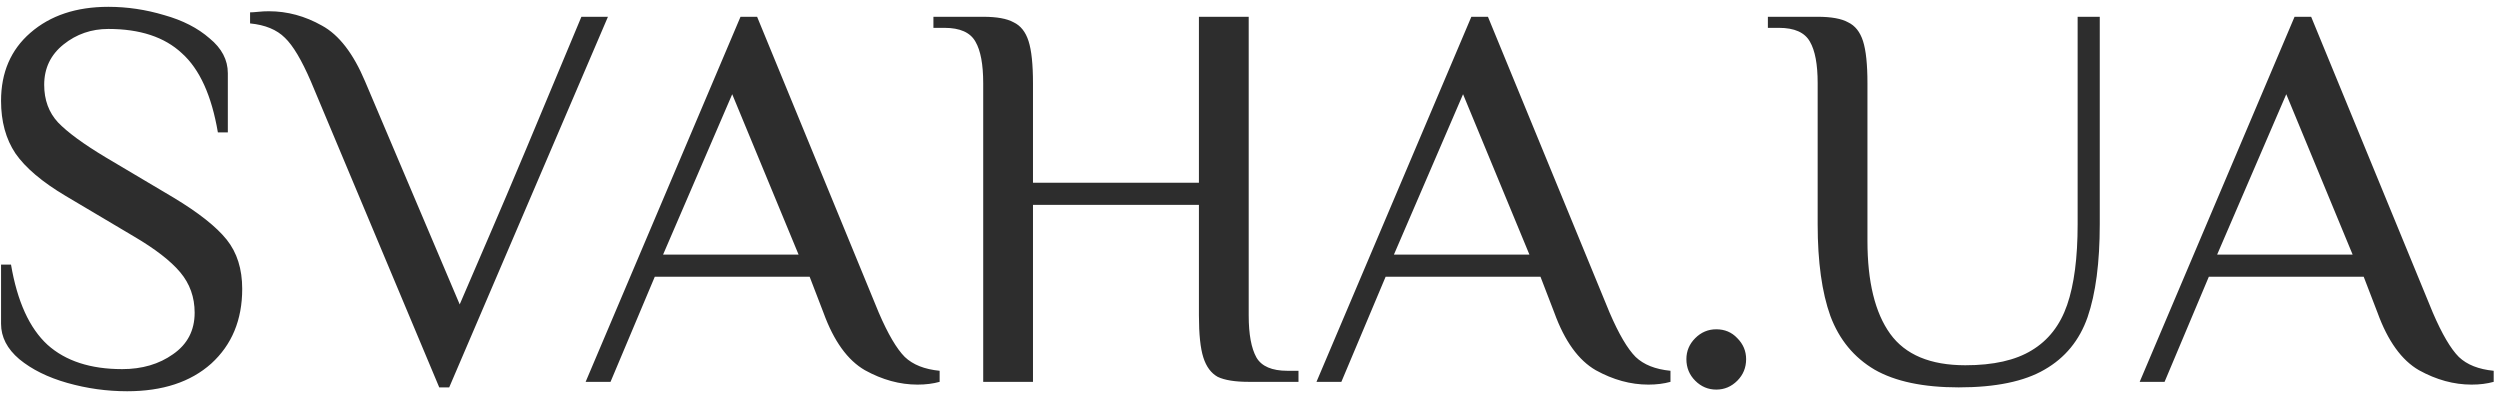 <svg width="347" height="55" viewBox="0 0 347 55" fill="none" xmlns="http://www.w3.org/2000/svg">
<path d="M17.65 54.305C14.835 54.305 12.071 53.921 9.359 53.154C6.646 52.386 4.42 51.285 2.679 49.852C0.99 48.419 0.146 46.781 0.146 44.939V36.724H1.528C2.398 41.842 4.087 45.553 6.595 47.856C9.103 50.108 12.558 51.234 16.959 51.234C19.723 51.234 22.078 50.543 24.023 49.161C26.019 47.779 27.017 45.86 27.017 43.403C27.017 41.254 26.351 39.385 25.021 37.799C23.69 36.212 21.54 34.549 18.572 32.808L9.128 27.204C5.853 25.259 3.524 23.288 2.142 21.292C0.811 19.296 0.146 16.865 0.146 13.999C0.146 10.058 1.502 6.91 4.215 4.555C6.979 2.15 10.587 0.947 15.04 0.947C17.65 0.947 20.235 1.331 22.794 2.099C25.353 2.815 27.452 3.89 29.09 5.323C30.779 6.705 31.623 8.317 31.623 10.16V18.375H30.241C29.371 13.257 27.708 9.597 25.251 7.396C22.845 5.144 19.442 4.018 15.04 4.018C12.686 4.018 10.613 4.735 8.821 6.168C7.03 7.601 6.134 9.469 6.134 11.772C6.134 13.871 6.774 15.611 8.054 16.993C9.384 18.375 11.585 19.987 14.656 21.83L24.099 27.434C27.58 29.533 30.037 31.478 31.47 33.269C32.903 35.06 33.619 37.338 33.619 40.102C33.619 44.401 32.186 47.856 29.32 50.467C26.454 53.026 22.564 54.305 17.65 54.305ZM43.155 11.312C41.875 8.343 40.673 6.321 39.547 5.246C38.42 4.12 36.808 3.455 34.71 3.25V1.715C34.966 1.715 35.35 1.689 35.861 1.638C36.322 1.587 36.808 1.561 37.32 1.561C39.879 1.561 42.336 2.227 44.69 3.557C47.045 4.837 49.041 7.422 50.679 11.312L63.807 42.252L68.337 31.733C70.487 26.769 74.607 16.967 80.698 2.329H84.383L62.349 53.768H60.967L43.155 11.312ZM127.35 53.384C124.894 53.384 122.462 52.718 120.057 51.388C117.651 50.006 115.732 47.344 114.299 43.403L112.379 38.413H90.883L84.741 53H81.286L102.783 2.329H105.086L121.976 43.403C123.256 46.372 124.459 48.419 125.585 49.545C126.711 50.62 128.323 51.26 130.421 51.465V53C129.5 53.256 128.476 53.384 127.35 53.384ZM92.034 35.342H110.844L101.631 13.077L92.034 35.342ZM136.469 11.542C136.469 8.932 136.11 7.012 135.394 5.784C134.677 4.504 133.244 3.865 131.094 3.865H129.559V2.329H136.469C138.362 2.329 139.77 2.585 140.691 3.097C141.664 3.557 142.355 4.428 142.764 5.707C143.174 6.987 143.378 8.932 143.378 11.542V25.361H166.411V2.329H173.32V43.787C173.32 46.397 173.678 48.342 174.395 49.622C175.112 50.85 176.545 51.465 178.694 51.465H180.23V53H173.32C171.426 53 169.993 52.77 169.021 52.309C168.1 51.797 167.434 50.901 167.025 49.622C166.615 48.342 166.411 46.397 166.411 43.787V28.432H143.378V53H136.469V11.542ZM228.791 53.384C226.335 53.384 223.903 52.718 221.498 51.388C219.092 50.006 217.173 47.344 215.74 43.403L213.82 38.413H192.324L186.182 53H182.727L204.224 2.329H206.527L223.417 43.403C224.697 46.372 225.9 48.419 227.026 49.545C228.152 50.62 229.764 51.26 231.862 51.465V53C230.941 53.256 229.917 53.384 228.791 53.384ZM193.475 35.342H212.285L203.072 13.077L193.475 35.342ZM238.217 54.075C237.091 54.075 236.118 53.665 235.299 52.846C234.48 52.028 234.071 51.029 234.071 49.852C234.071 48.726 234.48 47.754 235.299 46.935C236.118 46.116 237.091 45.706 238.217 45.706C239.394 45.706 240.366 46.116 241.134 46.935C241.953 47.754 242.362 48.726 242.362 49.852C242.362 51.029 241.953 52.028 241.134 52.846C240.315 53.665 239.343 54.075 238.217 54.075ZM271.869 53.768C266.956 53.768 263.066 52.949 260.2 51.311C257.334 49.622 255.286 47.14 254.058 43.864C252.881 40.588 252.292 36.34 252.292 31.119V11.542C252.292 8.932 251.934 7.012 251.217 5.784C250.501 4.504 249.068 3.865 246.918 3.865H245.382V2.329H252.292C254.186 2.329 255.593 2.585 256.515 3.097C257.487 3.557 258.178 4.428 258.588 5.707C258.997 6.987 259.202 8.932 259.202 11.542V33.423C259.202 39.104 260.251 43.403 262.349 46.321C264.448 49.238 267.928 50.697 272.791 50.697C276.681 50.697 279.752 50.006 282.004 48.624C284.307 47.242 285.945 45.143 286.917 42.328C287.89 39.513 288.376 35.777 288.376 31.119V2.329H291.447V31.119C291.447 36.442 290.884 40.742 289.758 44.017C288.632 47.242 286.636 49.673 283.769 51.311C280.954 52.949 276.988 53.768 271.869 53.768ZM343.053 53.384C340.596 53.384 338.165 52.718 335.759 51.388C333.354 50.006 331.434 47.344 330.001 43.403L328.082 38.413H306.585L300.443 53H296.988L318.485 2.329H320.788L337.679 43.403C338.958 46.372 340.161 48.419 341.287 49.545C342.413 50.62 344.025 51.26 346.124 51.465V53C345.203 53.256 344.179 53.384 343.053 53.384ZM307.737 35.342H326.547L317.334 13.077L307.737 35.342Z" fill="#2D2D2D"/>
</svg>
